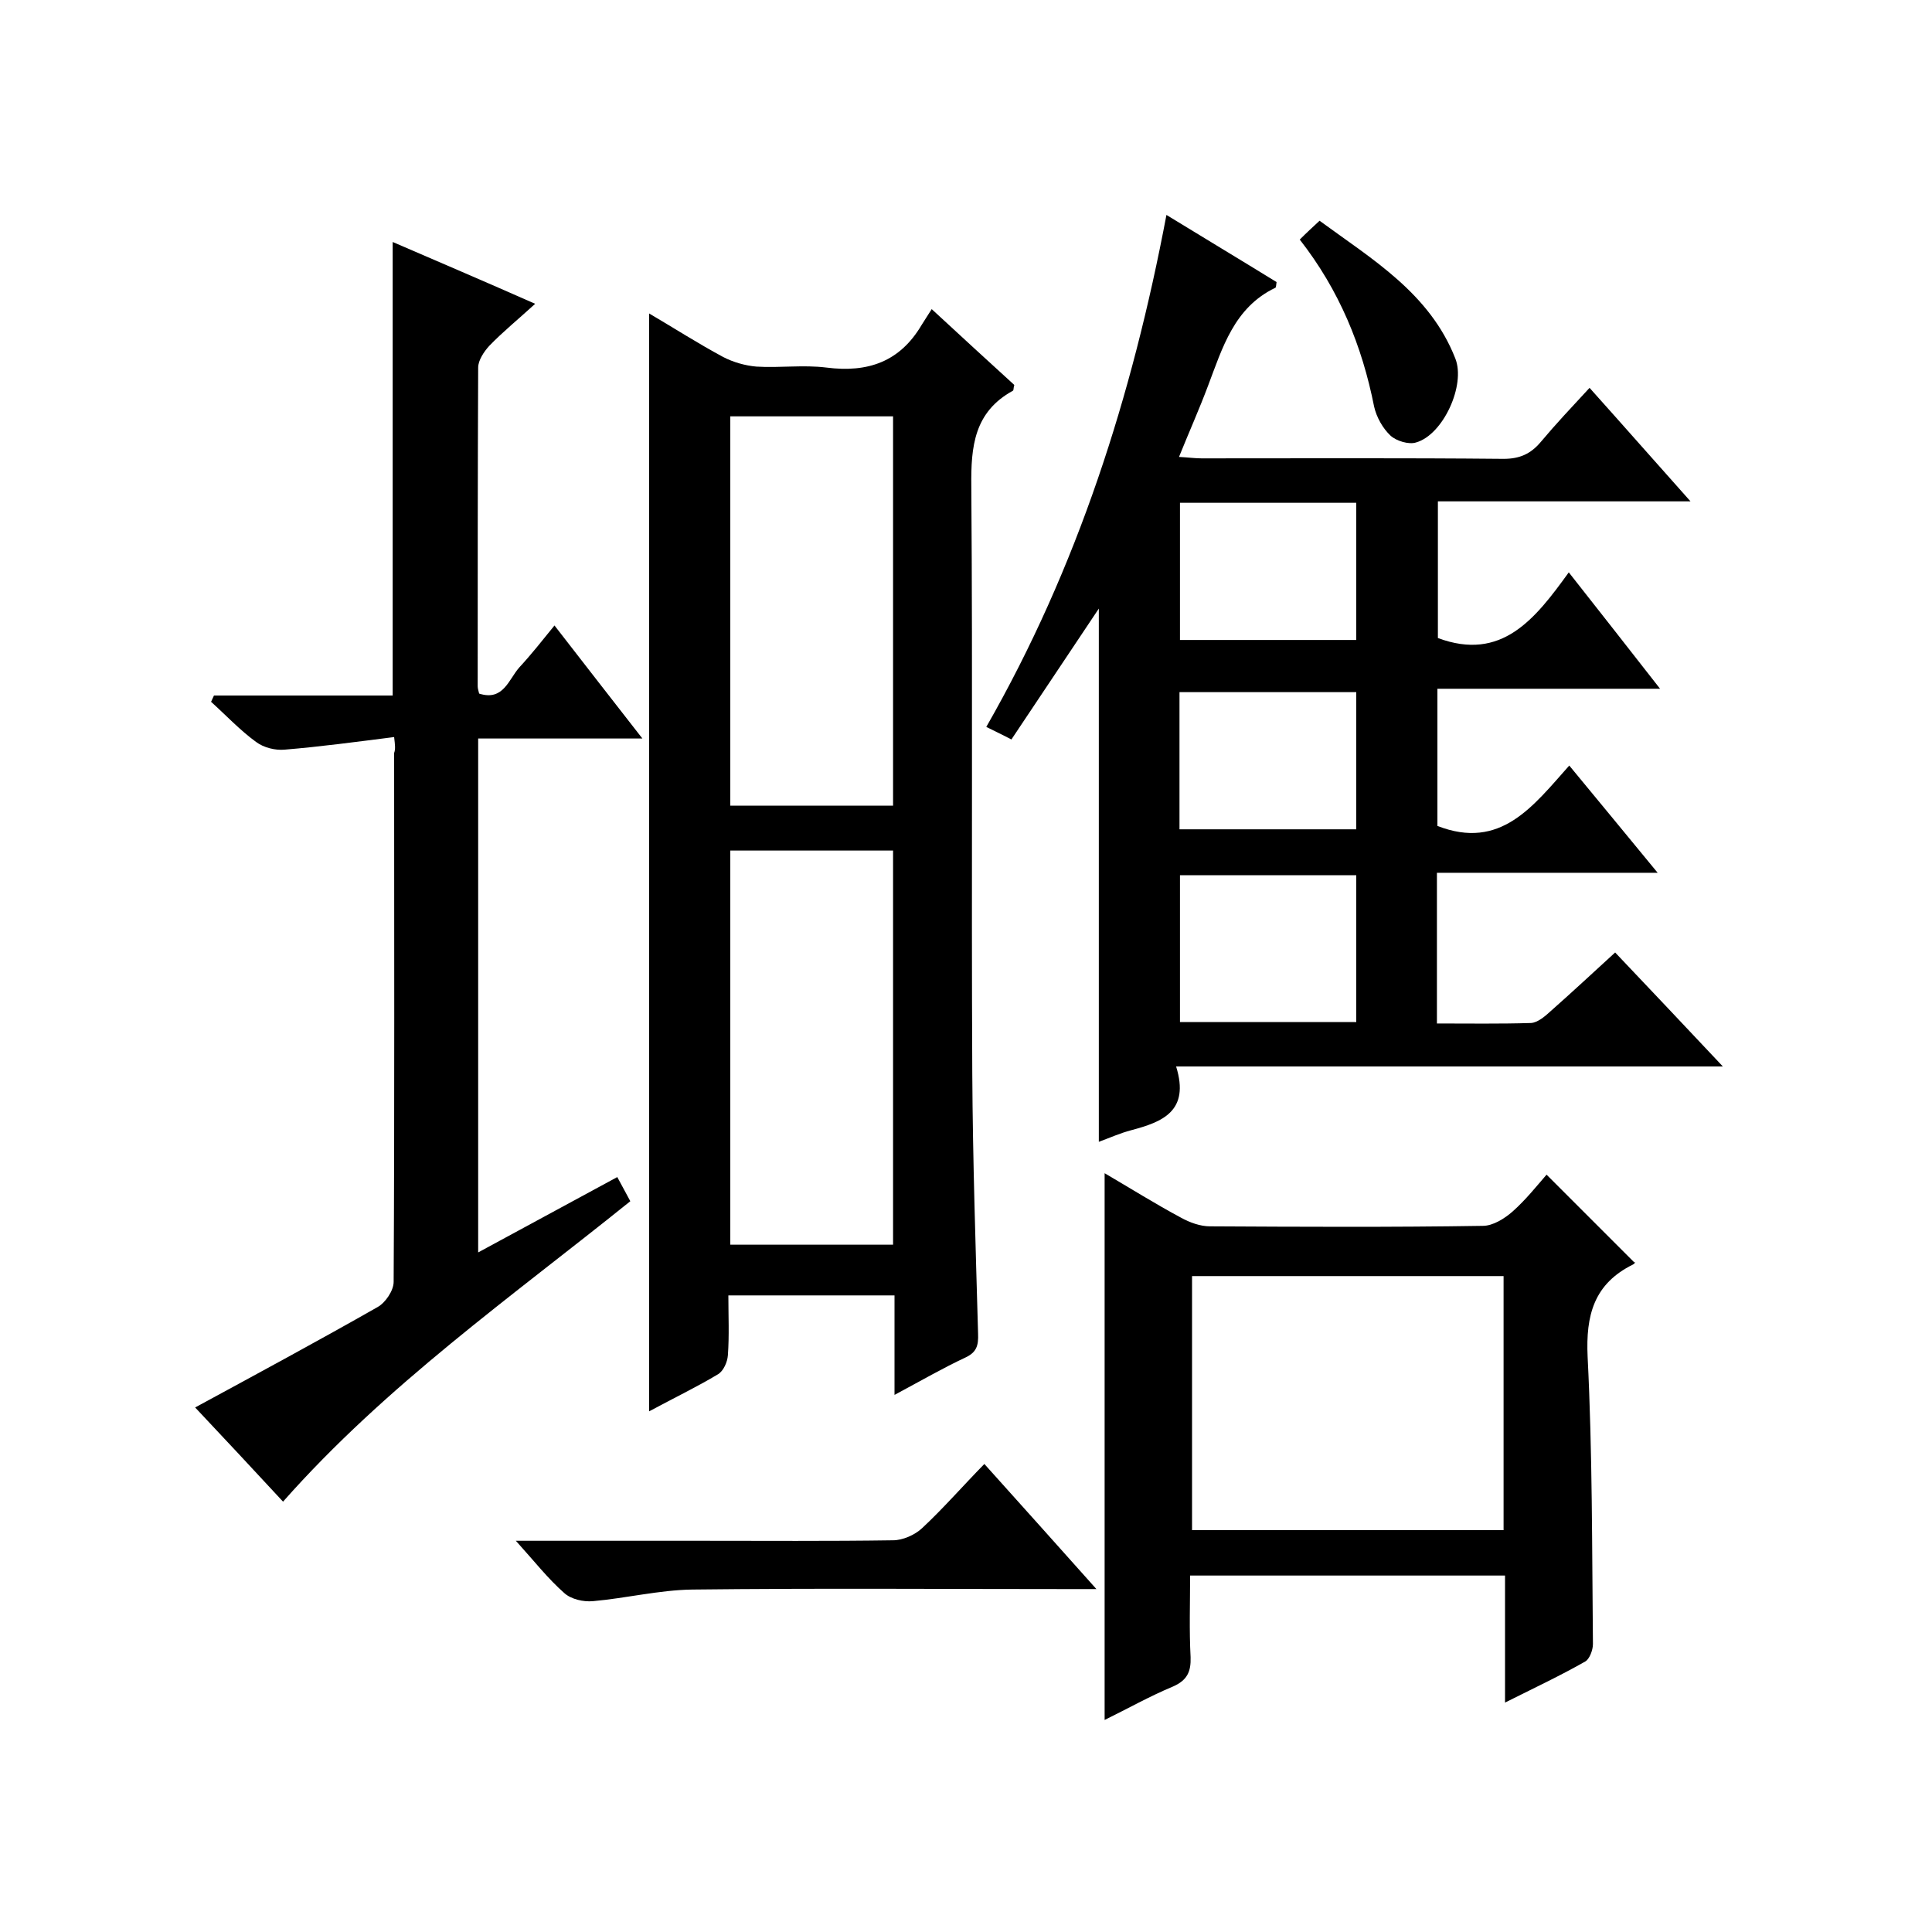 <svg enable-background="new 0 0 400 400" viewBox="0 0 400 400" xmlns="http://www.w3.org/2000/svg"><path d="m243.5 220.8c2.9 9.3-2.9 11.5-9.3 13.2-2.3.6-4.5 1.6-6.7 2.4 0-36.7 0-72.9 0-110.4-6.3 9.4-12 18-18.1 27.1-1.7-.9-3.4-1.7-5.2-2.6 18.9-33 30.2-68.5 37.3-106 8 4.9 15.5 9.4 22.8 13.9-.1.7-.1 1.2-.3 1.2-8.5 4.1-10.9 12.4-13.9 20.3-1.8 4.8-3.9 9.5-6 14.7 1.9.1 3.3.3 4.7.3 20.8 0 41.7-.1 62.5.1 3.3 0 5.6-1 7.7-3.5 3.1-3.7 6.4-7.2 10.1-11.2 6.9 7.7 13.5 15.2 20.9 23.5-18 0-35 0-52.3 0v28.3c13.2 4.9 20.1-3.9 27.1-13.6 6.4 8.1 12.4 15.8 18.9 24.1-15.7 0-30.7 0-46.1 0v28.4c13.1 5.1 19.8-4.1 27.3-12.5 6.1 7.4 11.9 14.4 18.3 22.2-15.6 0-30.5 0-45.7 0v31.2c6.6 0 13 .1 19.5-.1 1.4-.1 2.9-1.4 4.1-2.5 4.3-3.8 8.6-7.8 13.3-12.1 7.4 7.8 14.5 15.3 22.3 23.6-38.2 0-75.1 0-113.2 0zm.8-39.6v30.4h36.5c0-10.3 0-20.2 0-30.4-12.2 0-24.1 0-36.5 0zm0-77.1v28.4h36.5c0-9.7 0-18.9 0-28.4-12.2 0-24.2 0-36.5 0zm36.5 67.6c0-9.8 0-19.1 0-28.4-12.4 0-24.5 0-36.6 0v28.4z"/><path d="m185.2 288.8c0-7.5 0-13.9 0-20.6-11.5 0-22.6 0-34.4 0 0 4.2.2 8.3-.1 12.4-.1 1.4-.9 3.2-2 3.9-4.5 2.7-9.3 5-14.3 7.7 0-75.9 0-151.3 0-227.3 5.1 3 10.1 6.2 15.3 9 2.1 1.1 4.6 1.8 6.9 2 4.8.3 9.7-.4 14.5.2 8.6 1.1 15.2-1.2 19.7-8.8.6-1 1.3-2 2.1-3.3 6.3 5.8 11.7 10.8 17.1 15.7-.2.6-.1 1.1-.3 1.2-8 4.4-8.7 11.5-8.6 19.8.3 40.5 0 81 .2 121.5.1 18 .7 36 1.2 53.9.1 2.5-.3 3.9-2.7 5-4.5 2.1-9 4.7-14.6 7.7zm-34-112.7v81.6h33.7c0-27.3 0-54.4 0-81.6-11.3 0-22.3 0-33.7 0zm33.7-9.3c0-27.2 0-53.9 0-80.6-11.5 0-22.6 0-33.7 0v80.6z"/><path d="m81.6 152.6c-7.9 1-15.3 2-22.6 2.6-2 .2-4.4-.4-6-1.6-3.3-2.4-6.2-5.5-9.3-8.3.2-.4.4-.9.6-1.3h37c0-31.6 0-62.5 0-93.9 9.5 4.1 19.1 8.2 29.5 12.8-3.5 3.2-6.7 5.8-9.5 8.7-1.1 1.2-2.3 3-2.3 4.5-.1 22-.1 44-.1 66 0 .5.2 1 .3 1.5 5 1.6 6.1-2.9 8.3-5.4 2.5-2.7 4.7-5.5 7.3-8.7 6.1 7.9 11.9 15.3 18.2 23.4-11.9 0-22.8 0-34 0v106.4c9.8-5.3 19.2-10.4 28.8-15.6.9 1.7 1.7 3.1 2.7 5-24.6 19.8-50.6 38.1-71.9 62.2-6-6.5-12-12.9-18.2-19.5 12.9-7 25.5-13.8 37.8-20.8 1.6-.9 3.3-3.4 3.3-5.2.2-36.5.1-73 .1-109.5.3-.8.2-1.6 0-3.3z"/><path d="m311.6 352.5c0-9.3 0-17.7 0-26.3-21.9 0-43.2 0-65.2 0 0 5.7-.2 11.3.1 16.9.1 3-.7 4.8-3.7 6.1-4.8 2-9.4 4.6-14.1 6.9 0-37.9 0-75.3 0-113.2 5.3 3.1 10.4 6.3 15.8 9.2 1.8 1 4 1.8 6 1.8 18.8.1 37.7.2 56.5-.1 2.1 0 4.5-1.5 6.2-3 2.7-2.4 5-5.3 7-7.6 6.1 6.1 12.1 12.1 18.2 18.2.3-.3.1.2-.3.4-8.1 4-9.8 10.5-9.4 19.1 1 19.8.9 39.6 1.1 59.5 0 1.2-.7 3.1-1.6 3.6-5.1 2.9-10.4 5.4-16.6 8.5zm-.3-35.7c0-17.8 0-35.2 0-52.6-21.7 0-42.9 0-64.5 0v52.6z"/><path d="m106.8 319h38.1c13.3 0 26.6.1 40-.1 2 0 4.5-1.1 6-2.5 4.4-4.1 8.3-8.6 12.9-13.3 7.8 8.7 15.1 16.8 23.2 25.9-2.9 0-4.6 0-6.3 0-25.8 0-51.6-.2-77.4.1-6.8.1-13.7 1.8-20.5 2.4-2 .2-4.6-.4-6-1.7-3.4-3-6.2-6.6-10-10.8z"/><path d="m269.1 49.6c1.5-1.5 2.6-2.5 4.1-3.9 10.9 8 22.8 15 28.1 28.5 2.2 5.5-2.5 15.8-8.1 17.4-1.5.5-4.1-.3-5.3-1.4-1.6-1.5-2.9-3.8-3.4-6-2.5-12.6-7.2-24.1-15.4-34.6z"/></svg>